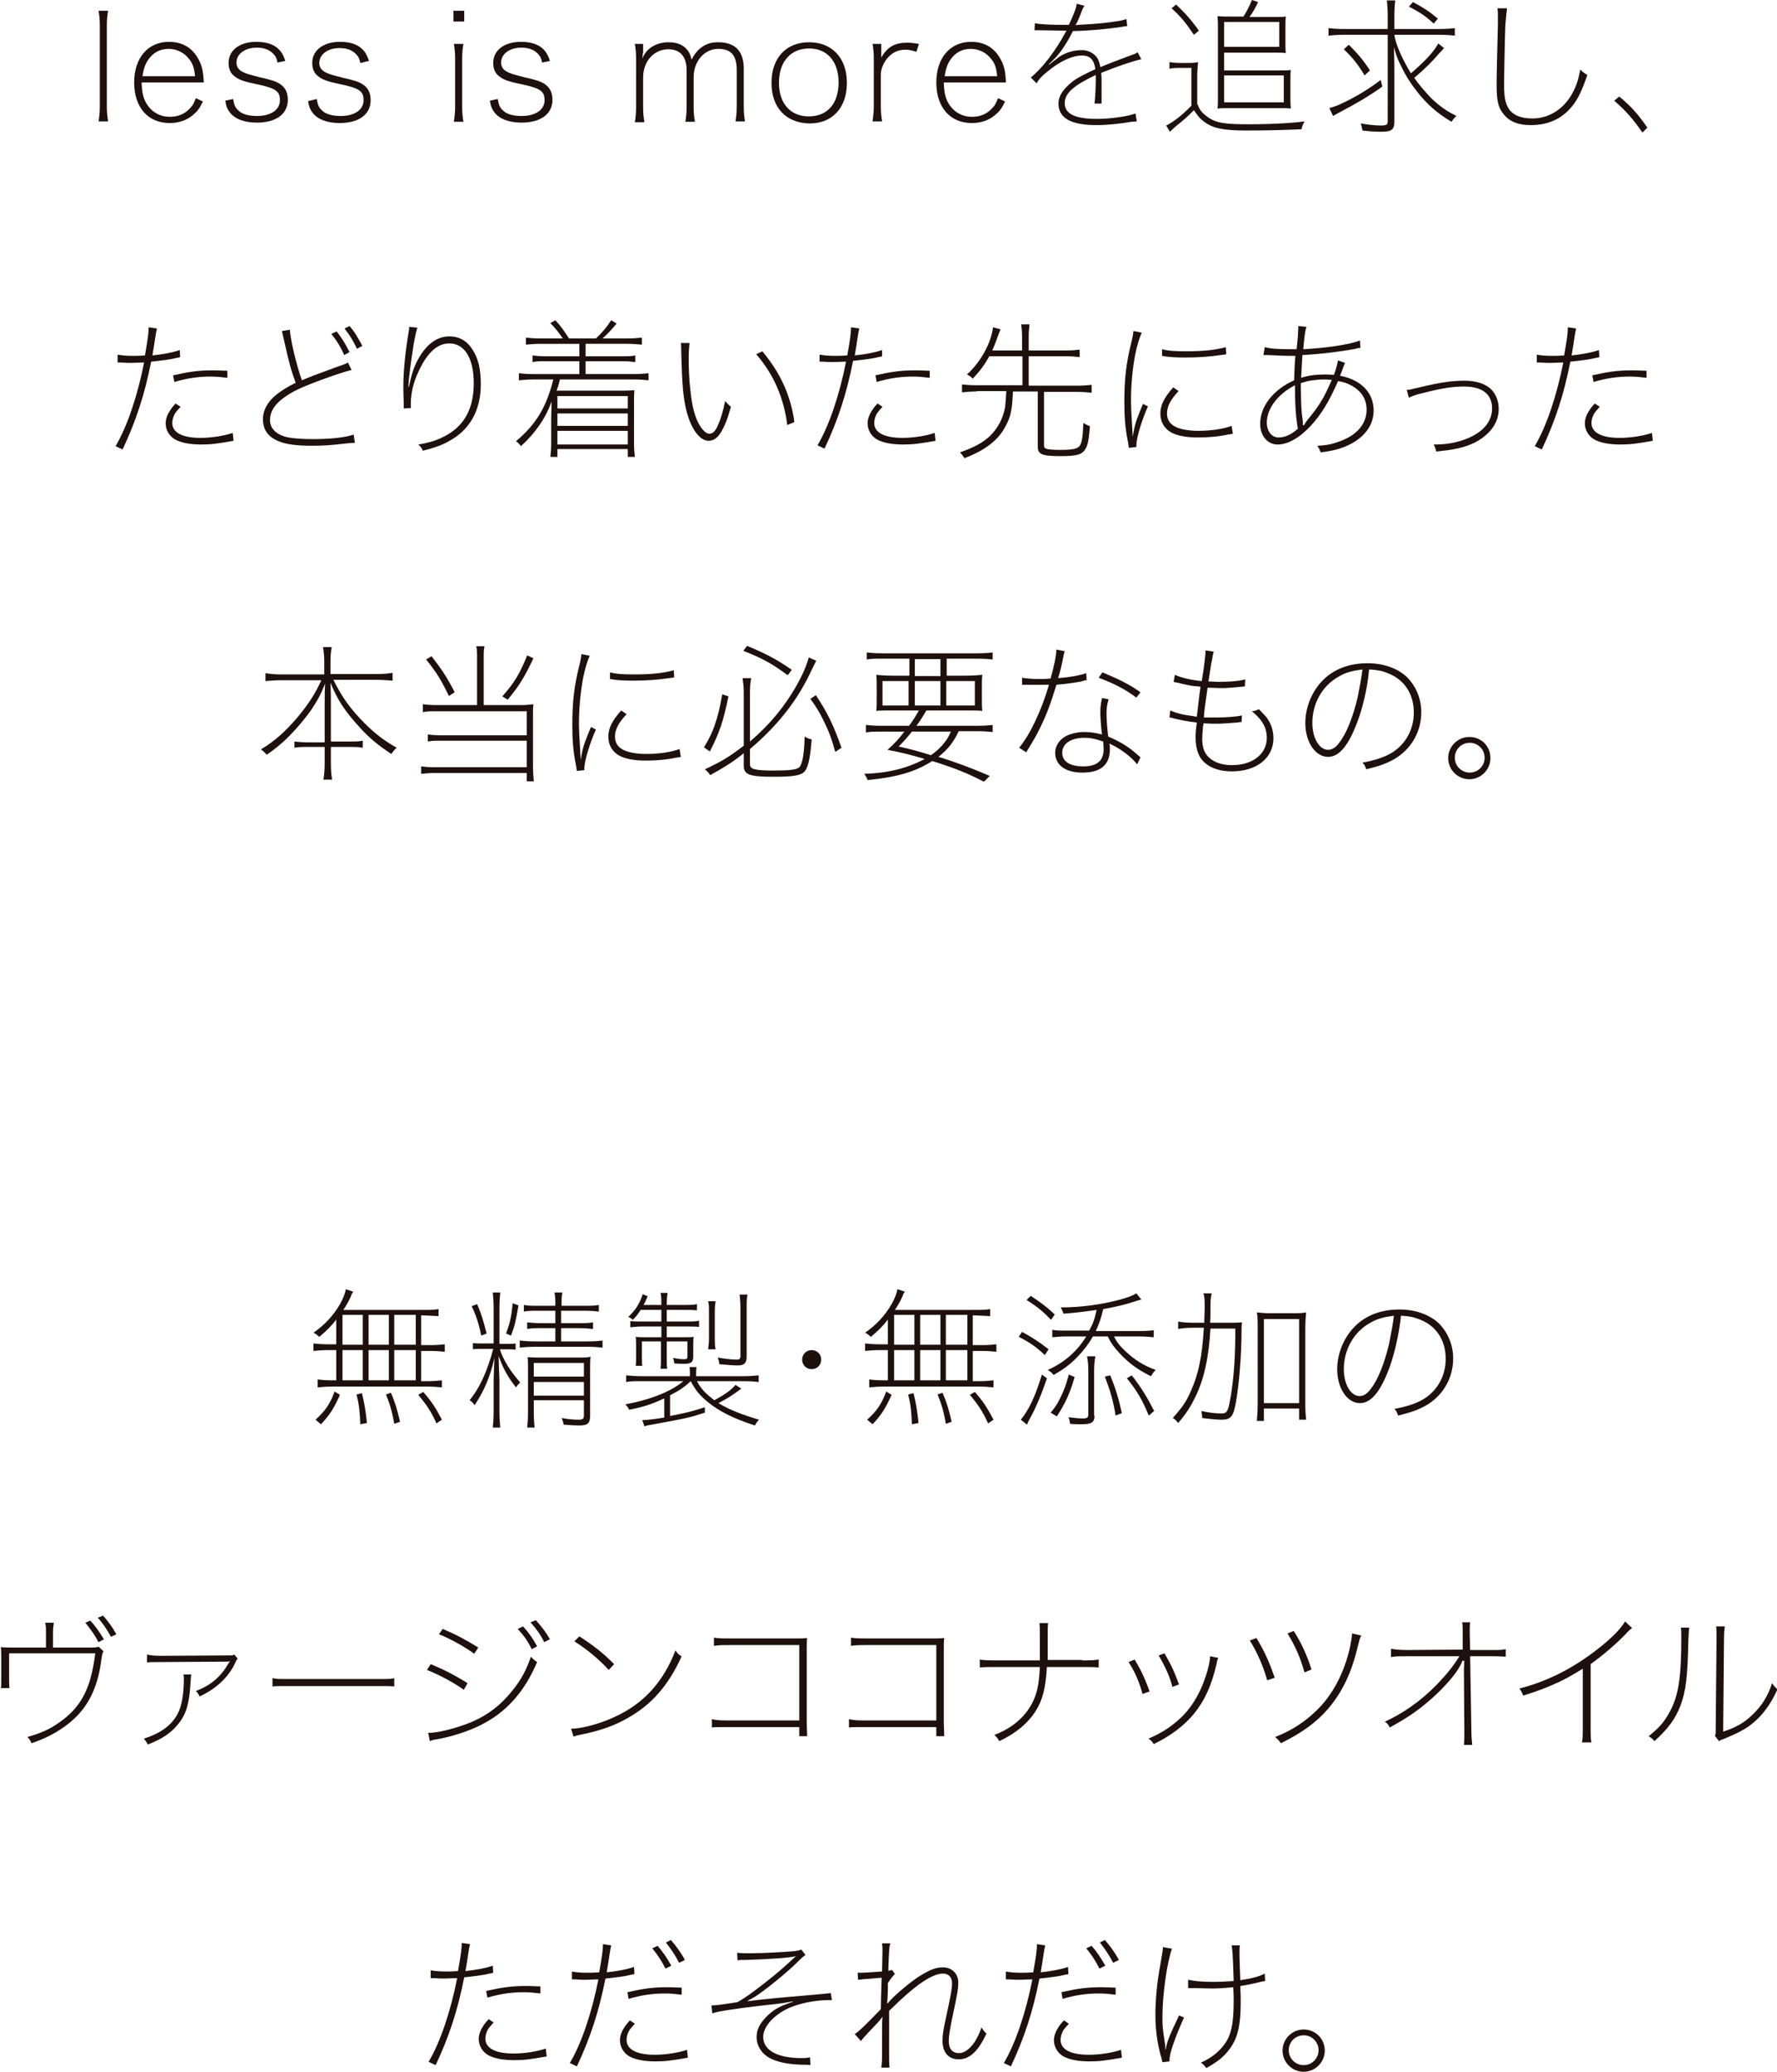 <?xml version="1.0" encoding="utf-8"?>
<!-- Generator: Adobe Illustrator 24.3.0, SVG Export Plug-In . SVG Version: 6.00 Build 0)  -->
<svg version="1.1" id="レイヤー_1" xmlns="http://www.w3.org/2000/svg" xmlns:xlink="http://www.w3.org/1999/xlink" x="0px"
	 y="0px" width="429.1px" height="500.1px" viewBox="0 0 429.1 500.1" style="enable-background:new 0 0 429.1 500.1;"
	 xml:space="preserve">
<style type="text/css">
	.ドロップシャドウ{fill:none;}
	.角を丸くする_x0020_2_x0020_pt{fill:#FFFFFF;stroke:#000000;stroke-miterlimit:10;}
	.ライブ反射_x0020_X{fill:none;}
	.ベベルソフト{fill:url(#SVGID_1_);}
	.夕暮れ{fill:#FFFFFF;}
	.木の葉_GS{fill:#FFE100;}
	.ポンパドール_GS{fill-rule:evenodd;clip-rule:evenodd;fill:#4CACE2;}
	.st0{fill:#1E100C;}
</style>
<linearGradient id="SVGID_1_" gradientUnits="userSpaceOnUse" x1="-206.403" y1="-47.584" x2="-205.696" y2="-46.877">
	<stop  offset="0" style="stop-color:#E6E7EA"/>
	<stop  offset="0.174" style="stop-color:#E2E3E6"/>
	<stop  offset="0.352" style="stop-color:#D6D6D8"/>
	<stop  offset="0.532" style="stop-color:#C0C0C1"/>
	<stop  offset="0.714" style="stop-color:#A3A4A3"/>
	<stop  offset="0.895" style="stop-color:#7F8281"/>
	<stop  offset="1" style="stop-color:#686E6C"/>
</linearGradient>
<g>
	<g>
		<path class="st0" d="M26.1,2.6c-0.2,1.2-0.3,2.1-0.3,3.8v19.2c0,1.5,0.1,2.4,0.3,3.7h-2.3c0.2-1.2,0.3-2.3,0.3-3.7V6.3
			c0-1.6-0.1-2.5-0.3-3.7H26.1z"/>
		<path class="st0" d="M34.2,20c0.1,2.7,0.5,4.1,1.5,5.5c1.2,1.7,3.1,2.7,5.3,2.7c2,0,3.7-0.7,5-2.2c0.6-0.6,0.8-1.1,1.3-2.3
			l1.7,0.8c-0.7,1.4-1.1,2.1-1.9,2.8c-1.6,1.6-3.7,2.4-6.1,2.4c-5.3,0-8.6-3.8-8.6-9.8c0-5.9,3.3-9.8,8.4-9.8c3.1,0,5.4,1.3,6.9,3.8
			c1,1.7,1.4,3.1,1.5,6H34.2z M47.1,18.4c-0.2-1.9-0.5-3-1.4-4.1c-1.2-1.6-3-2.5-5-2.5c-2.1,0-3.7,0.9-4.9,2.6
			c-0.8,1.2-1.1,2.2-1.4,4H47.1z"/>
		<path class="st0" d="M56.3,23.9c0.2,1.4,0.5,2.1,1.3,2.8c0.9,0.9,2.5,1.3,4.5,1.3c3.3,0,5.5-1.5,5.5-3.8c0-2.2-1-2.9-5.7-3.9
			c-3-0.6-4.4-1.1-5.4-2c-0.9-0.7-1.3-1.8-1.3-3.1c0-3.1,2.7-5.1,6.7-5.1c2.2,0,3.9,0.5,5.1,1.5c0.9,0.8,1.4,1.6,1.9,3.1l-1.9,0.4
			c-0.2-1-0.4-1.5-1-2.1c-0.9-1-2.3-1.5-4-1.5c-2.8,0-4.9,1.5-4.9,3.6c0,1.1,0.6,1.9,1.8,2.4c0.8,0.4,1.8,0.6,3.6,1.1
			c3.1,0.7,4,1,5,1.6c1.4,0.9,2,2.1,2,3.9c0,3.4-2.8,5.5-7.5,5.5c-3,0-5.4-0.9-6.6-2.6c-0.5-0.7-0.8-1.3-1-2.7L56.3,23.9z"/>
		<path class="st0" d="M76.5,23.9c0.2,1.4,0.5,2.1,1.3,2.8c0.9,0.9,2.5,1.3,4.5,1.3c3.3,0,5.5-1.5,5.5-3.8c0-2.2-1-2.9-5.7-3.9
			c-3-0.6-4.4-1.1-5.4-2c-0.9-0.7-1.3-1.8-1.3-3.1c0-3.1,2.7-5.1,6.7-5.1c2.2,0,3.9,0.5,5.1,1.5c0.9,0.8,1.4,1.6,1.9,3.1L87,15.2
			c-0.2-1-0.4-1.5-1-2.1c-0.9-1-2.3-1.5-4-1.5c-2.8,0-4.9,1.5-4.9,3.6c0,1.1,0.6,1.9,1.8,2.4c0.8,0.4,1.8,0.6,3.6,1.1
			c3.1,0.7,4,1,5,1.6c1.4,0.9,2,2.1,2,3.9c0,3.4-2.8,5.5-7.5,5.5c-3,0-5.4-0.9-6.6-2.6c-0.5-0.7-0.8-1.3-1-2.7L76.5,23.9z"/>
		<path class="st0" d="M112.1,2.6v2.6h-2.6V2.6H112.1z M111.9,10.6c-0.2,1.2-0.3,2.1-0.3,3.8v11.3c0,1.5,0.1,2.4,0.3,3.7h-2.3
			c0.2-1.5,0.3-2.4,0.3-3.7V14.3c0-1.6-0.1-2.5-0.3-3.7H111.9z"/>
		<path class="st0" d="M120.2,23.9c0.2,1.4,0.5,2.1,1.3,2.8c0.9,0.9,2.5,1.3,4.5,1.3c3.3,0,5.5-1.5,5.5-3.8c0-2.2-1-2.9-5.7-3.9
			c-3-0.6-4.4-1.1-5.4-2c-0.9-0.7-1.3-1.8-1.3-3.1c0-3.1,2.7-5.1,6.7-5.1c2.2,0,3.9,0.5,5.1,1.5c0.9,0.8,1.4,1.6,1.9,3.1l-1.9,0.4
			c-0.2-1-0.4-1.5-1-2.1c-0.9-1-2.3-1.5-4-1.5c-2.8,0-4.9,1.5-4.9,3.6c0,1.1,0.6,1.9,1.8,2.4c0.8,0.4,1.8,0.6,3.6,1.1
			c3.1,0.7,4,1,5,1.6c1.4,0.9,2,2.1,2,3.9c0,3.4-2.8,5.5-7.5,5.5c-3,0-5.4-0.9-6.6-2.6c-0.5-0.7-0.8-1.3-1-2.7L120.2,23.9z"/>
		<path class="st0" d="M155.2,12.9c0,0.3,0,0.5-0.1,1.3c0.8-2.4,3.3-4,6.3-4c2.1,0,3.6,0.6,4.6,1.9c0.5,0.6,0.7,1.1,1,2.3
			c0.6-1.2,1.2-1.9,1.8-2.5c1.4-1.2,2.7-1.7,4.6-1.7c4.1,0,6.2,2.1,6.2,6.4v9c0,1.7,0.1,2.5,0.3,3.7h-2.3c0.2-1.2,0.3-2.1,0.3-3.7
			v-8.7c0-3.6-1.4-5.1-4.5-5.1c-3.3,0-5.9,3-5.9,6.8v7.1c0,1.7,0.1,2.5,0.3,3.7h-2.3c0.2-1.2,0.3-2.1,0.3-3.7v-8.7
			c0-3.3-1.5-5.1-4.4-5.1c-3.5,0-6.1,2.9-6.1,6.8v7.1c0,1.5,0.1,2.4,0.3,3.7h-2.3c0.2-1.3,0.3-2.2,0.3-3.7V14.3
			c0-1.6-0.1-2.5-0.3-3.7h2V12.9z"/>
		<path class="st0" d="M186.3,20c0-6,3.5-9.8,9.1-9.8c5.5,0,9.1,3.8,9.1,9.8c0,6-3.5,9.8-9,9.8C189.8,29.7,186.3,26,186.3,20z
			 M188.1,20c0,5,2.8,8.1,7.2,8.1c4.5,0,7.2-3.1,7.2-8.2c0-5-2.7-8.2-7.1-8.2C190.9,11.7,188.1,14.9,188.1,20z"/>
		<path class="st0" d="M221.3,12.5c-1.3-0.4-1.9-0.5-2.7-0.5c-1.9,0-3.4,0.8-4.6,2.4c-0.8,1.1-1.3,2.4-1.3,3.6v7.6
			c0,1.5,0.1,2.4,0.3,3.7h-2.3c0.2-1.5,0.3-2.5,0.3-3.7V14.3c0-1.6-0.1-2.5-0.3-3.7h2.1v3.3c1.5-2.6,3.3-3.6,6.3-3.6
			c0.8,0,1.5,0.1,2.8,0.3L221.3,12.5z"/>
		<path class="st0" d="M227.9,20c0.1,2.7,0.5,4.1,1.5,5.5c1.2,1.7,3.1,2.7,5.3,2.7c2,0,3.7-0.7,5-2.2c0.6-0.6,0.8-1.1,1.3-2.3
			l1.7,0.8c-0.7,1.4-1.1,2.1-1.9,2.8c-1.6,1.6-3.7,2.4-6.1,2.4c-5.3,0-8.6-3.8-8.6-9.8c0-5.9,3.3-9.8,8.4-9.8c3.1,0,5.4,1.3,6.9,3.8
			c1,1.7,1.4,3.1,1.5,6H227.9z M240.8,18.4c-0.2-1.9-0.5-3-1.4-4.1c-1.2-1.6-3-2.5-5-2.5c-2.1,0-3.7,0.9-4.9,2.6
			c-0.8,1.2-1.1,2.2-1.4,4H240.8z"/>
		<path class="st0" d="M258.1,6c1.1-2.3,1.8-4.1,1.9-5.1l1.9,0.5c-0.4,0.5-0.4,0.5-1,2.1c-0.5,1.3-1,2.3-1.2,2.6
			c0.4-0.1,0.5-0.1,2.3-0.2c2.3-0.1,5.5-0.4,7.9-0.8c0.9-0.1,1.3-0.3,2.1-0.5l0.2,1.7c-0.5,0-0.7,0.1-1.4,0.2
			c-3.5,0.5-7.3,0.9-11.7,1c-1.4,2.7-2.6,4.6-4.1,6.3c-0.4,0.4-0.8,0.8-1.7,1.7l0.1,0.1c0.3-0.3,0.5-0.4,0.7-0.6
			c0.8-0.6,1.2-0.9,1.7-1.3c1.7-1.1,3.5-1.6,5.5-1.6c1.4,0,2.8,0.7,3.6,1.8c0.4,0.6,0.6,1.2,0.8,2.3c1.7-0.7,4.8-1.9,6.7-2.6
			c1.7-0.6,1.8-0.6,2.3-1l0.9,1.7c-1.9,0.4-5.8,1.7-9.7,3.3c0.1,0.9,0.1,1.1,0.1,2.2c0,0.6,0,1.7,0,2.4c0,0.8,0,1.5,0,1.9
			c0,0.3,0,0.5,0,0.9h-1.7c0.1-0.8,0.3-3.3,0.3-5.6c0-0.6,0-0.8,0-1.3c-5.3,2.5-7.5,4.4-7.5,6.8c0,2.6,2.5,3.8,7.8,3.8
			c3.3,0,7.4-0.6,9.3-1.3l0.3,1.9c-0.5,0-0.7,0.1-1.3,0.1c-3,0.5-5.9,0.8-8.4,0.8c-6.2,0-9.2-1.7-9.2-5.2c0-1.9,1.2-3.6,3.5-5.4
			c1.2-0.9,3-1.8,5.4-2.9c-0.3-2.3-1.3-3.3-3.2-3.3c-2.4,0-5.4,1.4-8.4,3.9c-1.4,1.1-2.1,1.9-2.6,2.8l-1.4-1.4c2.6-2,6-6.4,8.4-10.9
			c0.1-0.1,0.1-0.1,0.1-0.2c0-0.1,0.1-0.1,0.1-0.2c-0.1,0-0.4,0-0.7,0c-0.6,0-4.4-0.1-5.7-0.1c-0.1,0-0.3,0-0.4,0
			c-0.3,0-0.5,0-0.9,0l0.1-1.7c1.2,0.3,4.2,0.4,7.3,0.4h0.6L258.1,6z"/>
		<path class="st0" d="M289.2,25.2c0.5,1.5,1.3,2.3,2.8,3.3c1.8,1.2,4,1.5,9.4,1.5c5.7,0,10.8-0.3,13.6-0.7
			c-0.4,0.8-0.6,1.2-0.7,1.9c-4.2,0.2-8.5,0.3-13.4,0.3c-5.4,0-8-0.5-10.1-2.1c-1-0.7-1.7-1.6-2.5-2.8c-1.7,1.7-2.5,2.4-4.5,4
			c-0.3,0.3-0.8,0.7-1.3,1.2l-0.9-1.5c1.7-0.8,4-2.6,6.1-4.8v-9.1h-2.6c-1.3,0-1.9,0-2.7,0.2v-1.6c0.8,0.1,1.4,0.2,2.7,0.2h1.5
			c1,0,1.8,0,2.7-0.2c-0.1,1.1-0.2,2.1-0.2,3.7V25.2z M284,1.1c2.2,2.1,3.5,3.5,5.5,6.3l-1.2,1c-2.1-3.1-3.2-4.4-5.4-6.4L284,1.1z
			 M300.2,4.1c0.9-1.4,1.5-2.6,2.1-4.1l1.5,0.5c-0.8,1.7-1.4,2.7-2.1,3.6h6.2c1.2,0,1.8,0,2.6-0.1c-0.1,0.8-0.1,1.5-0.1,2.4v4.1
			c0,0.9,0,1.6,0.1,2.3c-0.8-0.1-1.6-0.1-2.6-0.1h-12.3v4.3H309c1.5,0,1.9,0,2.7-0.1c-0.1,0.8-0.1,1.5-0.1,2.8v4.1
			c0,0.7,0,1.3,0.1,2.4c-0.8-0.1-1.6-0.1-2.6-0.1h-12.2c-1.1,0-2,0-2.9,0.1c0.1-0.8,0.1-1.5,0.1-2.4V6.3c0-0.7,0-1.2-0.1-2.4
			c1.1,0.1,1.9,0.1,2.9,0.1H300.2z M295.6,11.3h13.3v-6h-13.3V11.3z M295.6,24.7H310v-6.5h-14.4V24.7z"/>
		<path class="st0" d="M324.3,8.4c-1.4,0-2.4,0.1-3.5,0.2V6.8c0.9,0.1,2,0.2,3.5,0.2h10.8V3.9c0-1.7-0.1-2.8-0.2-3.8h2
			c-0.1,1-0.2,2.1-0.2,3.8V7h11.1c1.5,0,2.5-0.1,3.5-0.2v1.8c-1-0.1-2-0.2-3.5-0.2h-11.1c0.3,2.2,1.8,5.7,4,9.3
			c3.5-3,5.6-5.3,6.6-7.2l1.4,1.1c-0.7,0.8-0.9,1-1.2,1.3c-1.5,1.8-3.4,3.7-6,5.9c1.2,1.7,2.6,3.3,4,4.8c2.1,2,3.6,3.1,6.2,4.4
			c-0.5,0.4-0.8,0.8-1.2,1.4c-3.5-2.1-5.9-4.2-8.4-7.4c-1.5-1.9-2.7-3.8-3.7-5.9c-0.8-1.6-1.2-2.5-1.8-4.7c0.1,2.8,0.1,4.5,0.1,6v12
			c0,1.9-0.7,2.4-3.1,2.4c-1.5,0-3-0.1-4.6-0.3c-0.1-0.6-0.2-1-0.4-1.7c1.9,0.3,3.4,0.5,4.8,0.5s1.7-0.2,1.7-1V8.4H324.3z M321,26.1
			c0.9-0.3,1.7-0.5,2.3-0.8c3.6-1.6,7.1-3.7,10.1-6l0.4,1.6c-3.2,2.3-6.3,4.1-10.3,6.2c-0.6,0.3-1.1,0.6-1.6,0.9L321,26.1z
			 M325.7,10.8c2.1,2.1,3.5,3.7,5.1,6.2l-1.3,1.2c-1.5-2.6-3-4.4-5-6.3L325.7,10.8z M341.2,0.5c2.6,1.4,4,2.3,6,4l-1,1.2
			c-1.8-1.7-3.4-2.8-6-4.1L341.2,0.5z"/>
		<path class="st0" d="M363.9,2.1c-0.1,0.8-0.2,1.6-0.4,4c-0.1,2.2-0.3,12-0.3,14.3c0,3.1,0.3,4.5,1.1,5.8c1,1.6,3,2.4,5.7,2.4
			c4.1,0,7.7-2.3,9.8-6.3c0.9-1.7,1.3-3,1.8-5.5c0.6,0.6,0.9,0.8,1.7,1.3c-1.3,3.8-2.3,5.9-3.8,7.7c-2.5,3-5.8,4.4-9.9,4.4
			c-2.9,0-5-0.8-6.4-2.5c-1.4-1.6-1.8-3.3-1.8-7c0-2.3,0-2.9,0.3-14.7c0-1,0-1.8,0-2.4c0-0.5,0-0.9-0.1-1.6H363.9z"/>
		<path class="st0" d="M391,23.3c2.9,2.4,4.4,4.1,6.8,7.5l-1.2,1.2c-2.5-3.6-4-5.2-6.8-7.7L391,23.3z"/>
		<path class="st0" d="M28.3,85.6c1.1,0.2,2.2,0.3,3.9,0.3c0.8,0,1.5,0,2.8-0.1c0.7-4,0.9-5.4,0.9-6.8l2,0.3
			c-0.2,0.8-0.2,0.8-0.6,3.4c-0.1,0.9-0.3,1.7-0.5,3.1c2.7-0.3,4.9-0.7,6.6-1.3l0.1,1.7c-0.3,0.1-0.3,0.1-0.9,0.2
			c-1.5,0.4-4.1,0.7-6.1,0.9c-1.6,8.1-3.7,14.4-6.9,21.2l-1.7-0.8c2.8-4.7,5.3-12.1,6.9-20.2c-1.3,0-2.2,0.1-3.1,0.1
			c-0.8,0-0.9,0-2.5-0.1c-0.1,0-0.1,0-0.4,0c-0.1,0-0.2,0-0.4,0V85.6z M43.6,98.2c-0.8,0.9-0.9,1-1.2,1.4c-0.5,0.7-0.8,1.7-0.8,2.5
			c0,2.3,2.4,3.6,6.8,3.6c2.7,0,5.8-0.5,7.8-1.2l0.2,1.9c-3.9,0.7-5.4,0.9-7.8,0.9c-2.7,0-4.8-0.4-6.3-1.2c-1.4-0.8-2.3-2.3-2.3-3.9
			c0-1,0.4-2.1,1-3c0.3-0.5,0.5-0.8,1.4-1.8L43.6,98.2z M41.8,90.6c4-0.9,6.2-1.2,9.6-1.2c0.6,0,1,0,3.5,0.1v1.7
			c-1.7-0.2-2.7-0.3-4-0.3c-3.1,0-5.7,0.4-8.8,1.3L41.8,90.6z"/>
		<path class="st0" d="M70,79.6c0.1,2.3,1.6,8.6,2.9,12.2c2.1-0.9,2.1-0.9,8.9-3.4c1.3-0.4,1.7-0.6,2.2-0.9l0.9,1.8
			C82,90,74.6,92.7,71.9,94c-4.6,2.3-6.7,4.6-6.7,7.4c0,1.9,1.3,3.3,3.6,4c1.4,0.4,3.9,0.6,6.8,0.6c4.1,0,7.9-0.4,9.8-1.1l0.3,2
			c-0.7,0-0.7,0-2.6,0.2c-3.4,0.4-5.3,0.5-7.8,0.5c-3.3,0-5.9-0.3-7.5-0.9c-2.9-1-4.3-2.8-4.3-5.5c0-2.2,1.1-4.2,3.2-5.9
			c1.4-1.1,2.5-1.8,4.7-2.9c-1.1-3-1.6-4.8-2.8-10.2c-0.4-1.7-0.4-1.7-0.5-2.3L70,79.6z M81.3,80c1.3,1.7,2,2.8,3.1,5l-1.3,0.7
			c-0.8-1.9-1.8-3.5-3.1-5.1L81.3,80z M84.4,78.7c1.3,1.5,1.9,2.6,3.1,4.8l-1.3,0.7c-0.9-1.9-1.6-3.1-3-4.9L84.4,78.7z"/>
		<path class="st0" d="M100.8,79.1c-0.3,0.8-0.5,1.8-0.9,3.9c-0.7,4.5-1.2,8.3-1.3,10.4h0.1c0.1-0.3,0.1-0.3,0.3-1.2
			c0.5-2.3,1.2-4.2,2.2-5.9c2-3.4,4.5-5.1,7.3-5.1c2.4,0,4.3,1.1,5.6,3.2c1.4,2.1,2,4.7,2,8.4c0,6.3-2.7,11.1-7.9,13.8
			c-1.6,0.9-3.6,1.6-6.1,2.2c-0.3-0.7-0.5-1-1.1-1.5c3.1-0.5,5-1.2,7.1-2.4c4.2-2.5,6.3-6.5,6.3-12.4c0-6-2.2-9.6-5.9-9.6
			c-2.9,0-5.3,2.2-7.4,6.7c-1.3,2.7-1.9,5.4-1.9,7.9c0,0.3,0,0.5,0,1l-1.7,0.1c0-0.1,0-0.3,0-0.3l0-0.6l-0.1-3.5c0-0.4,0-0.7,0-0.9
			c0-3.4,0.4-8,1.3-13.3c0.1-0.5,0.1-0.7,0.1-1.1L100.8,79.1z"/>
		<path class="st0" d="M130.5,83c-1.4,0-2.4,0.1-3.5,0.2v-1.7c0.9,0.1,2,0.2,3.5,0.2h5.4c-0.9-1.3-1.7-2.4-3-3.7l1.2-0.7
			c1.4,1.5,2.2,2.7,3.3,4.4h6.5c1.6-1.5,2.5-2.6,3.7-4.4l1.3,0.8c-1.5,1.8-2.2,2.5-3.4,3.6h6c1.5,0,2.5-0.1,3.5-0.2v1.7
			c-1-0.1-2.1-0.2-3.5-0.2h-10.1v3h9c1.4,0,2.2,0,3-0.2v1.6c-0.9-0.1-1.6-0.2-3-0.2h-9v3.1h11.7c1.5,0,2.5-0.1,3.5-0.2v1.7
			c-1-0.1-2.1-0.2-3.5-0.2h-17.9c-0.3,1.3-0.5,1.9-0.8,2.7H150c1,0,1.9,0,3.2-0.1c-0.1,1-0.1,1.7-0.1,2.6v10.5c0,1.1,0.1,2,0.2,3
			h-1.7v-1.9h-17v1.9h-1.7c0.1-1,0.2-1.9,0.2-3v-6.2c0-1.4,0.1-3,0.1-4.2c-1.4,4-3.9,7.6-7.4,10.8c-0.4-0.5-0.6-0.8-1.2-1.2
			c4.8-4,7.4-8.3,9-14.9h-4.8c-1.4,0-2.4,0.1-3.5,0.2v-1.7c0.9,0.1,2,0.2,3.5,0.2h11.1v-3.1h-8.2c-1.4,0-2.2,0-3.1,0.2v-1.6
			c0.9,0.1,1.6,0.2,3.1,0.2h8.2v-3H130.5z M134.6,98.6h17v-3h-17V98.6z M134.6,102.8h17v-3h-17V102.8z M134.6,107.3h17V104h-17
			V107.3z"/>
		<path class="st0" d="M166.5,82.8c-0.1,1-0.2,2-0.2,3.8c0,2,0.1,5.2,0.4,7.5c0.4,4,1.1,6.8,2.4,8.8c0.8,1.2,1.5,1.8,2.2,1.8
			c0.8,0,1.4-0.6,2-1.9c0.8-1.8,1.3-3.5,1.8-6c0.6,0.7,0.8,0.9,1.4,1.4c-0.9,3.1-1.2,3.9-2.1,5.6c-0.9,1.7-1.9,2.6-3.3,2.6
			c-2.1,0-4.2-2.8-5.3-7.1c-0.8-3.1-1.1-6.2-1.3-14.5c0-1.1,0-1.3-0.1-2L166.5,82.8z M184.1,84.8c2.7,3.3,4.4,6.1,5.8,9.6
			c0.9,2.3,1.7,5.3,1.9,7.5l-1.7,0.7c-0.8-6.5-3.3-12.3-7.5-17.1L184.1,84.8z"/>
		<path class="st0" d="M197.9,85.6c1.1,0.2,2.2,0.3,3.9,0.3c0.8,0,1.5,0,2.8-0.1c0.7-4,0.9-5.4,0.9-6.8l2,0.3
			c-0.2,0.8-0.2,0.8-0.6,3.4c-0.1,0.9-0.3,1.7-0.5,3.1c2.7-0.3,4.9-0.7,6.6-1.3L213,86c-0.3,0.1-0.3,0.1-0.9,0.2
			c-1.5,0.4-4.1,0.7-6.1,0.9c-1.6,8.1-3.7,14.4-6.9,21.2l-1.7-0.8c2.8-4.7,5.3-12.1,6.9-20.2c-1.3,0-2.2,0.1-3.1,0.1
			c-0.8,0-0.9,0-2.5-0.1c-0.1,0-0.1,0-0.4,0c-0.1,0-0.2,0-0.4,0V85.6z M213.1,98.2c-0.8,0.9-0.9,1-1.2,1.4c-0.5,0.7-0.8,1.7-0.8,2.5
			c0,2.3,2.4,3.6,6.8,3.6c2.7,0,5.8-0.5,7.8-1.2l0.2,1.9c-3.9,0.7-5.4,0.9-7.8,0.9c-2.7,0-4.8-0.4-6.3-1.2c-1.4-0.8-2.3-2.3-2.3-3.9
			c0-1,0.4-2.1,1-3c0.3-0.5,0.5-0.8,1.4-1.8L213.1,98.2z M211.4,90.6c4-0.9,6.2-1.2,9.6-1.2c0.6,0,1,0,3.5,0.1v1.7
			c-1.7-0.2-2.7-0.3-4-0.3c-3.1,0-5.7,0.4-8.8,1.3L211.4,90.6z"/>
		<path class="st0" d="M235.8,94.5c-1.4,0-2.5,0.1-3.5,0.2v-1.9c0.9,0.1,2,0.2,3.5,0.2h11.1V86h-8c-1.2,2.1-2.2,3.5-4,5.4
			c-0.5-0.5-0.8-0.7-1.4-1c3.3-3,5.8-7.5,6.3-11.4l1.8,0.5c-0.3,0.8-0.5,1.2-0.7,1.8c-0.5,1.5-0.8,2.1-1.3,3.3h7.2v-3.3
			c0-1.2-0.1-2.1-0.2-3h2c-0.1,1-0.2,1.8-0.2,3v3.3h9.1c1.4,0,2.3-0.1,3.2-0.2v1.8c-0.9-0.1-1.9-0.2-3.2-0.2h-9.1v7.1h11.7
			c1.5,0,2.6-0.1,3.5-0.2v1.9c-1-0.1-2.1-0.2-3.5-0.2h-8v12.8c0,0.6,0.1,0.8,0.8,1c0.5,0.1,1.5,0.2,3.1,0.2c3.3,0,4.3-0.3,4.8-1.1
			c0.5-0.9,0.7-2.4,0.8-5.4c0.6,0.4,1,0.5,1.6,0.8c-0.3,3.4-0.5,4.5-1.1,5.5c-0.8,1.3-2,1.7-5.9,1.7c-4.6,0-5.6-0.4-5.6-2.3V94.5h-6
			c-0.2,4.4-0.5,6.1-1.8,8.4c-1.2,2.4-3.2,4.3-6,5.9c-1.1,0.6-2.1,1.1-3.9,1.8c-0.4-0.6-0.6-0.9-1.1-1.4c3.4-1.2,5.5-2.3,7.3-4
			c1.8-1.8,3.1-4.1,3.6-6.9c0.1-0.9,0.2-1.9,0.3-3.9H235.8z"/>
		<path class="st0" d="M275.7,80.3c-0.5,1.1-1.1,2.9-1.6,5.4c-0.6,3.2-1,7.1-1,11.2c0,1.1,0.1,3.2,0.3,6.3c0,0.5,0.1,1.2,0.1,2h0.1
			c0-0.3,0-0.3,0.2-1.3c0.3-1.7,0.9-3.3,2.2-6.4l1.2,0.6c-1.5,3.3-2.8,7.7-2.8,9.4c0,0.1,0,0.2,0,0.4l-1.8,0.2
			c-0.1-0.5-0.1-0.7-0.2-1.3c-0.7-3.4-0.9-6.1-0.9-9.8c0-5.4,0.4-9.2,1.7-14.4c0.4-1.6,0.4-1.9,0.5-2.7L275.7,80.3z M284.6,94.4
			c-1.9,2-2.8,3.7-2.8,5.4c0,1.4,0.6,2.5,2,3.2c1.1,0.6,3.2,1,5.5,1c3.3,0,6.3-0.5,8.1-1.2l0.3,1.9c-0.4,0.1-0.5,0.1-1.2,0.2
			c-2.3,0.5-4.8,0.7-7.3,0.7c-3,0-5.3-0.5-6.7-1.4c-1.5-1-2.3-2.5-2.3-4.4c0-2,0.9-3.8,3.1-6.3L284.6,94.4z M280.6,84.3
			c1.5,0.4,3.2,0.5,5.9,0.5c3.9,0,7-0.3,9.5-1l0.1,1.7c-0.4,0.1-0.4,0.1-1.3,0.2c-2.6,0.4-5.5,0.6-8.7,0.6c-2.2,0-4-0.1-5.5-0.4
			L280.6,84.3z"/>
		<path class="st0" d="M305.4,83.8c1.5,0.4,3.3,0.5,6.8,0.5c0.1,0,0.3,0,0.9,0c0.1-0.9,0.1-0.9,0.3-3c0-0.5,0.1-1.8,0.1-2.1
			c0-0.1,0-0.3,0-0.5l2,0.2c-0.4,1-0.5,2.3-0.8,5.4c5.7-0.3,11-1.1,13.7-2.1l0.1,1.8c-0.5,0-0.5,0-1.2,0.2
			c-3.7,0.7-8.7,1.3-12.8,1.5c-0.2,3.1-0.2,3.7-0.3,5.5c1.8-0.6,3.7-0.8,5.7-0.8c0.7,0,1.2,0,2.2,0.1c0.4-1,0.8-2.4,1-3.5l1.7,0.6
			c-0.2,0.4-0.2,0.4-0.5,1.2c-0.4,1.2-0.7,1.8-0.7,1.9c5.1,1,8.1,4.1,8.1,8.4c0,3.3-1.9,6.1-5.4,8c-2.1,1.1-4.1,1.7-7.4,2.1
			c-0.3-0.8-0.4-1-0.8-1.6c2.3-0.1,3.7-0.4,5.5-1.1c4.1-1.5,6.4-4.2,6.4-7.6c0-2.6-1.3-4.6-3.8-5.9c-0.9-0.5-1.7-0.8-3.1-1
			c-2.1,4.8-4,8-6.6,10.8c-2.7,2.9-5.5,4.5-8,4.5c-2.4,0-4.2-2.1-4.2-5c0-4.2,3.1-8.2,8.2-10.5c0.1-2.6,0.1-3.7,0.3-5.9
			c-0.9,0-1.1,0-1.3,0c-1.2,0-3.7-0.1-5.3-0.2c-0.3,0-0.5,0-0.6,0s-0.3,0-0.5,0L305.4,83.8z M305.9,102c0,2.1,1.2,3.6,2.8,3.6
			c1.5,0,3-0.6,4.7-2.1c-0.5-3-0.7-5.7-0.7-10.5C308.6,95.1,305.9,98.6,305.9,102z M314.8,102.7c0.3-0.4,0.3-0.4,0.6-0.9
			c2.4-3,3-3.8,4.2-5.9c0.7-1.3,1.2-2.4,2-4.2c-1.2-0.1-1.6-0.1-2.1-0.1c-1,0-2.8,0.2-3.7,0.4c-0.4,0.1-0.8,0.2-1.7,0.5
			c0.1,5.4,0.1,6.7,0.5,9.2c0,0.1,0,0.3,0,0.3c0,0.2,0,0.4,0,0.6L314.8,102.7z"/>
		<path class="st0" d="M339.7,94.1c0.6,0,0.6,0,3.1-0.6c5-1.2,7.7-1.6,10.9-1.6c2.7,0,4.8,0.7,6.2,1.9c1.3,1.2,2,3,2,4.9
			c0,2.7-1.3,5-3.8,6.9c-2.3,1.7-5,2.6-8.7,3.1c-0.1,0-1.9,0.2-2.6,0.3c-0.1-0.6-0.2-0.9-0.6-1.7c0.2,0,0.4,0,0.5,0
			c3.3,0,6.6-0.8,9-2.1c3-1.6,4.6-3.9,4.6-6.6c0-3.5-2.4-5.3-6.8-5.3c-2.6,0-5.3,0.4-9.6,1.5c-2.1,0.5-2.6,0.7-3.7,1.2L339.7,94.1z"
			/>
		<path class="st0" d="M371,85.6c1.1,0.2,2.2,0.3,3.9,0.3c0.8,0,1.5,0,2.8-0.1c0.7-4,0.9-5.4,0.9-6.8l2,0.3
			c-0.2,0.8-0.2,0.8-0.6,3.4c-0.1,0.9-0.3,1.7-0.5,3.1c2.7-0.3,4.9-0.7,6.6-1.3l0.1,1.7c-0.3,0.1-0.3,0.1-0.9,0.2
			c-1.5,0.4-4.1,0.7-6.1,0.9c-1.6,8.1-3.7,14.4-6.9,21.2l-1.7-0.8c2.8-4.7,5.3-12.1,6.9-20.2c-1.3,0-2.2,0.1-3.1,0.1
			c-0.8,0-0.9,0-2.5-0.1c-0.1,0-0.1,0-0.4,0c-0.1,0-0.2,0-0.4,0V85.6z M386.3,98.2c-0.8,0.9-0.9,1-1.2,1.4c-0.5,0.7-0.8,1.7-0.8,2.5
			c0,2.3,2.4,3.6,6.8,3.6c2.7,0,5.8-0.5,7.8-1.2l0.2,1.9c-3.9,0.7-5.4,0.9-7.8,0.9c-2.7,0-4.8-0.4-6.3-1.2c-1.4-0.8-2.3-2.3-2.3-3.9
			c0-1,0.4-2.1,1-3c0.3-0.5,0.5-0.8,1.4-1.8L386.3,98.2z M384.5,90.6c4-0.9,6.2-1.2,9.6-1.2c0.6,0,1,0,3.5,0.1v1.7
			c-1.7-0.2-2.7-0.3-4-0.3c-3.1,0-5.7,0.4-8.8,1.3L384.5,90.6z"/>
		<path class="st0" d="M67.9,164.2c-1.3,0-2.4,0.1-3.8,0.2v-1.9c1.3,0.2,2.3,0.3,3.8,0.3h10.4v-3.3c0-1.1-0.1-2.1-0.3-3.3h2.1
			c-0.2,1.1-0.3,2.2-0.3,3.2v3.3h11.1c1.8,0,2.9-0.1,3.9-0.3v1.9c-1.3-0.1-2.6-0.2-3.9-0.2H80.5c1.9,3.8,3.6,6.3,6.4,9.3
			c2.9,3.1,5.5,5.2,8.9,7.1c-0.6,0.5-0.9,0.9-1.3,1.5c-3.2-2.1-5.4-3.9-7.8-6.6c-3.3-3.6-5.2-6.4-6.9-10.6c0.1,2.2,0.1,3.6,0.1,4.9
			v9.3H84c1.8,0,2.6,0,3.6-0.2v1.7c-1.1-0.2-1.8-0.2-3.6-0.2h-4.1v3.9c0,1.7,0.1,2.8,0.3,4h-2.1c0.2-1.2,0.3-2.4,0.3-4v-3.9h-3.7
			c-1.8,0-2.5,0-3.6,0.2V179c1,0.1,1.8,0.2,3.6,0.2h3.7v-9.3c0-1.4,0-3,0.1-4.9c-1,2.6-1.8,4-3.3,6.3c-1.7,2.4-4,5.1-6.2,7.2
			c-1.5,1.4-2.6,2.3-4.6,3.7c-0.4-0.5-0.8-0.9-1.4-1.3c3.2-1.9,5.8-4.2,8.8-7.7c2.6-3.1,4.3-5.7,5.8-9H67.9z"/>
		<path class="st0" d="M126,170.2c1.1,0,1.8-0.1,2.8-0.2c-0.1,1-0.1,1.7-0.1,2.7v12.4c0,1.2,0.1,2.3,0.2,3.5h-1.7v-2h-22.4
			c-1.2,0-2.1,0.1-3.1,0.2V185c0.9,0.1,1.7,0.2,3.1,0.2h22.4v-6.4h-20.8c-1.4,0-2.2,0-3.1,0.2v-1.7c0.9,0.1,1.7,0.2,3.2,0.2h20.7
			v-5.8h-22c-1.4,0-2.2,0-3.1,0.2V170c0.9,0.1,1.7,0.2,3.2,0.2h9.9v-11.1c0-1.5,0-2.3-0.2-3.1h2c-0.2,0.8-0.2,1.5-0.2,3.1v11.1H126z
			 M108.4,168c-1.8-3.7-2.9-5.6-5.5-8.8l1.3-0.8c2.4,3.1,3.7,5,5.6,8.7L108.4,168z M121.3,168.1c2.9-3.3,4.2-5.4,6-9.9l1.5,0.7
			c-2.1,4.5-3.4,6.6-6.2,10L121.3,168.1z"/>
		<path class="st0" d="M142.4,158.3c-0.5,1.1-1.1,2.9-1.6,5.4c-0.6,3.2-1,7.1-1,11.2c0,1.1,0.1,3.2,0.3,6.3c0,0.5,0.1,1.2,0.1,2h0.1
			c0-0.3,0-0.3,0.2-1.3c0.3-1.7,0.9-3.3,2.2-6.4l1.2,0.6c-1.5,3.3-2.8,7.7-2.8,9.4c0,0.1,0,0.2,0,0.4l-1.8,0.2
			c-0.1-0.5-0.1-0.7-0.2-1.3c-0.7-3.4-0.9-6.1-0.9-9.8c0-5.4,0.4-9.2,1.7-14.4c0.4-1.6,0.4-1.9,0.5-2.7L142.4,158.3z M151.3,172.4
			c-1.9,2-2.8,3.7-2.8,5.4c0,1.4,0.6,2.5,2,3.2c1.1,0.6,3.2,1,5.5,1c3.3,0,6.3-0.5,8.1-1.2l0.3,1.9c-0.4,0.1-0.5,0.1-1.2,0.2
			c-2.3,0.5-4.8,0.7-7.3,0.7c-3,0-5.3-0.5-6.7-1.4c-1.5-1-2.3-2.5-2.3-4.4c0-2,0.9-3.8,3.1-6.3L151.3,172.4z M147.3,162.3
			c1.5,0.4,3.2,0.5,5.9,0.5c3.9,0,7-0.3,9.5-1l0.1,1.7c-0.4,0.1-0.4,0.1-1.3,0.2c-2.6,0.4-5.5,0.6-8.7,0.6c-2.2,0-4-0.1-5.5-0.4
			L147.3,162.3z"/>
		<path class="st0" d="M175.9,168.1c-1.2,5.9-2.2,8.9-4.5,13.3l-1.4-1c1.3-2.2,1.8-3.2,2.5-5.1c0.9-2.6,1.3-4.3,1.9-7.7L175.9,168.1
			z M179.6,181.8c-2.7,2.2-4.5,3.3-8.1,5.3c-0.4-0.6-0.7-0.9-1.3-1.4c3.9-1.8,5.9-3,9.4-5.7v-13c0-1-0.1-2-0.3-3.3h2.1
			c-0.2,1-0.3,1.9-0.3,3.3v12c4.9-4.2,8.4-8.5,11.3-13.6c1.5-2.7,2.3-4.6,2.9-6.7l1.8,0.8c-0.4,0.8-0.6,1.2-1.1,2.2
			c-3.2,7-8,13.3-14.9,19.1v3.7c0,1.2,1.2,1.5,5.9,1.5c3.6,0,5.4-0.2,6-0.8c0.7-0.6,1.2-3,1.3-7.4c0.6,0.4,1,0.5,1.7,0.7
			c-0.4,4.9-0.9,7.1-2,8c-0.9,0.7-2.7,1-7.1,1c-6,0-7.3-0.5-7.3-2.7V181.8z M180.4,155.9c4.5,1.9,7.1,3.2,10.8,5.8l-1,1.3
			c-3.6-2.7-5.9-4-10.7-5.9L180.4,155.9z M197,167.8c2.8,4.2,4.3,7.3,6.2,12.7l-1.5,1c-1-3.6-1.7-5.3-3-7.9c-0.9-1.8-1.5-2.8-3-4.9
			L197,167.8z"/>
		<path class="st0" d="M237.6,188.7c-4.1-2.1-6.8-3.2-12.5-5c-4,2.6-8.5,3.9-15.6,4.6c-0.2-0.6-0.4-0.9-0.8-1.5
			c5.9-0.2,10.5-1.4,14.6-3.6c-3.1-0.9-5.7-1.6-9-2.2c1.7-1.5,2.7-2.6,4.1-4.4H213c-1.7,0-2.8,0-3.9,0.2V175c0.9,0.1,2,0.2,3.9,0.2
			h6.5c1.2-1.6,1.4-2,2.4-3.7h-6.2c-2.1,0-3.3,0-4.1,0.1c0.1-0.9,0.1-1.6,0.1-3v-2.6c0-1.4,0-2.2-0.1-3.1c1,0.1,2.2,0.2,3.9,0.2h4.1
			v-4.1h-6.4c-1.9,0-3.1,0-3.9,0.2v-1.7c0.9,0.1,1.9,0.2,3.9,0.2h22.6c2,0,3.1-0.1,3.9-0.2v1.7c-0.8-0.1-2-0.2-3.9-0.2h-7.2v4.1h4.7
			c1.6,0,2.8-0.1,3.9-0.2c-0.1,0.9-0.1,1.7-0.1,3.1v2.6c0,1.4,0,2.1,0.1,3c-0.9-0.1-2-0.1-4.1-0.1h-9.4c-1,1.7-1.4,2.3-2.4,3.7h14.5
			c1.9,0,3-0.1,3.9-0.2v1.7c-1.1-0.1-2.2-0.2-3.9-0.2h-4.3c-1.2,2.6-2.6,4.4-4.9,6.2c4.3,1.3,8.2,2.8,12.4,4.6L237.6,188.7z
			 M213.1,164.4v5.9h6.3v-5.9H213.1z M220.2,176.6c-1.2,1.5-1.7,2.1-3.2,3.6c3.2,0.7,4.9,1.2,7.8,2.1c1.4-1,2.4-1.9,3.3-3.1
			c0.7-0.9,1-1.4,1.5-2.6H220.2z M227.1,159.1h-6.2v4.1h6.2V159.1z M220.9,170.3h6.2v-5.9h-6.2V170.3z M228.5,170.3h6.9v-5.9h-6.9
			V170.3z"/>
		<path class="st0" d="M257.1,157.2c-0.2,0.6-0.2,0.6-0.5,2.2c-0.3,1.4-0.5,2.4-1.1,4.3c2.7-0.2,5-0.6,6.8-1.2l0.1,1.7
			c-0.4,0-0.4,0-1.3,0.3c-1.5,0.3-3.9,0.6-6,0.8c-1.3,4.3-2.4,7.3-4,10.5c-1,2-1.1,2.2-3.3,5.8l-1.7-1.1c2.6-3.1,5.4-9,7.2-15.2
			c-0.8,0-1.8,0-2.7,0c-0.9,0-2.2,0-2.6,0c-0.4,0-0.7,0-0.8,0c-0.1,0-0.3,0-0.4,0l0-1.7c1.2,0.2,2.2,0.3,4.2,0.3
			c0.8,0,1.5,0,2.7-0.1c0.9-3.3,1.3-5.2,1.4-7L257.1,157.2z M274.6,184.5c-1.3-1.7-4-3.8-6.7-5c0.1,0.6,0.1,0.9,0.1,1.4
			c0,3.7-2.2,5.6-6.6,5.6c-4.1,0-6.6-1.8-6.6-4.8c0-1.9,1.4-3.7,3.5-4.4c1.2-0.4,2.2-0.6,3.6-0.6s2.7,0.2,4.2,0.6
			c-0.2-1.5-0.4-4-0.4-5.3c0-1.2,0.1-2,0.4-3.5l1.6,0.3c-0.4,1.4-0.5,2.1-0.5,3.4c0,1.2,0.1,3,0.4,5.6c3.1,1.3,5.1,2.6,7.2,4.5
			c0.3,0.3,0.4,0.3,0.6,0.5L274.6,184.5z M261.9,178.1c-3.3,0-5.4,1.4-5.4,3.6c0,2.1,1.8,3.3,5.1,3.3c3.3,0,4.9-1.4,4.9-4.1
			c0-0.5-0.1-1.9-0.1-1.9C264.6,178.4,263.5,178.1,261.9,178.1z M274.4,168.4c-2.8-2.1-5.4-3.4-9.1-4.8l0.9-1.3
			c4.1,1.7,6.5,2.9,9.2,4.8L274.4,168.4z"/>
		<path class="st0" d="M282.6,171.5c0.9,0.4,1.8,0.7,3.2,1c0.5,0.1,0.5,0.1,2.5,0.4c0.4,0.1,0.4,0.1,0.7,0.1
			c0.3-2.3,0.6-5.4,0.9-7.2c-0.4-0.1-0.4-0.1-1.7-0.2c-0.8-0.1-2.3-0.4-3.8-0.8c-0.6-0.1-0.6-0.1-1-0.2l0.3-1.7
			c1.5,0.7,4.1,1.3,6.5,1.5c0.7-4.3,0.9-6.3,0.9-7.4l2,0.3c-0.2,0.6-0.3,1.1-0.5,2.4c-0.1,0.3-0.1,0.3-0.4,2.3
			c-0.1,0.8-0.2,1.2-0.4,2.5c0.9,0,1.6,0.1,2.5,0.1c2.6,0,4.9-0.2,6.4-0.6l-0.1,1.7c-3.6,0.3-4.1,0.4-5.3,0.4c-0.5,0-1.3,0-3.7-0.1
			c-0.6,4.3-0.8,5.4-0.9,7.2c1.5,0,2,0,2.8,0c2.4,0,5.2-0.2,6.4-0.5l-0.1,1.6c-0.4,0-0.5,0-0.9,0.1c-1.8,0.1-3.5,0.3-5,0.3
			c-1,0-1.6,0-3.3-0.1c0,0.3,0,0.3-0.1,0.8c-0.1,1-0.2,2.3-0.2,3c0,2.1,0.6,3.6,1.8,4.6c1.3,1.1,3.1,1.7,5.4,1.7
			c5,0,8.4-2.7,8.4-6.6c0-2.4-1.1-4.4-3.6-6.4c0.8-0.1,1-0.2,1.7-0.5c0.9,0.9,1.2,1.3,1.7,1.8c1.2,1.5,1.8,3.3,1.8,5.2
			c0,4.8-4.1,8-10,8c-3.6,0-6.3-1.2-7.7-3.4c-0.7-1.2-1.1-2.8-1.1-4.9c0-1,0.1-2,0.3-3.5c-2-0.2-4.1-0.6-5.6-1
			c-0.5-0.1-0.6-0.2-1-0.2L282.6,171.5z"/>
		<path class="st0" d="M327.2,175.7c-2,4.8-4.1,7-6.5,7c-3.1,0-5.5-3.6-5.5-8.2c0-2.8,0.9-5.7,2.4-8c2.7-4.2,7.1-6.4,12.6-6.4
			c3.9,0,7.2,1.2,9.5,3.3c2.2,2.2,3.5,5.2,3.5,8.5c0,5.3-3,9.9-8,12.1c-1.5,0.7-2.9,1.1-5.3,1.7c-0.3-0.9-0.4-1.1-0.9-1.6
			c2.6-0.5,4.3-1,6-1.8c4-1.9,6.4-5.8,6.4-10.3s-2.3-8-6.3-9.5c-1.4-0.6-2.6-0.8-4.5-0.9C330.2,166.4,328.8,172,327.2,175.7z
			 M323.3,163.3c-4,2.2-6.4,6.5-6.4,11.2c0,3.7,1.7,6.5,3.8,6.5c0.9,0,1.8-0.5,2.6-1.6c1.8-2.2,3.4-6.3,4.5-10.9
			c0.6-3,0.9-4.6,1.2-6.9C326.6,161.9,325,162.3,323.3,163.3z"/>
		<path class="st0" d="M359.9,183c0,2.8-2.3,5.1-5.1,5.1c-2.8,0-5.1-2.3-5.1-5.1c0-2.8,2.3-5.1,5.1-5.1
			C357.7,177.9,359.9,180.1,359.9,183z M351.3,182.9c0,2,1.6,3.6,3.6,3.6c2,0,3.6-1.6,3.6-3.6c0-2-1.6-3.6-3.6-3.6
			C352.9,179.3,351.3,180.9,351.3,182.9z"/>
		<path class="st0" d="M81.3,318.4c-1.3,1.7-2.4,2.8-4.2,4.3c-0.7-0.6-0.8-0.7-1.4-1c2.6-1.8,4.8-4.1,6.4-6.9
			c0.8-1.4,1.3-2.8,1.4-3.6l1.8,0.6c-0.3,0.4-0.4,0.6-0.6,1.2c-0.4,0.9-1,2-1.8,3.2h18.5c2.4,0,3.5,0,4.5-0.2v1.7
			c-1.4-0.1-2.3-0.1-4.2-0.2v7.2h2.2c1.5,0,2.5-0.1,3.5-0.2v1.8c-1-0.1-2.1-0.2-3.5-0.2h-2.2v7.3h1.5c1.5,0,2.5-0.1,3.5-0.2v1.7
			c-1-0.1-2.1-0.2-3.5-0.2h-23c-1.4,0-2.4,0.1-3.5,0.2V333c0.9,0.1,2,0.2,3.5,0.2h1v-7.3h-2c-1.4,0-2.4,0.1-3.5,0.2v-1.8
			c0.9,0.1,2,0.2,3.5,0.2h2V318.4z M76.2,342.7c2.3-2.1,3.4-3.6,4.6-6.8l1.3,0.8c-1.5,3.3-2.5,4.9-4.6,7.1L76.2,342.7z M87.6,324.6
			v-7.2h-4.9v7.2H87.6z M87.6,333.2v-7.3h-4.9v7.3H87.6z M87,343.8c-0.1-3-0.3-4.8-0.9-7.2l1.3-0.3c0.6,2.5,0.9,4.2,1.2,7.2
			L87,343.8z M89,324.6h4.9v-7.2H89V324.6z M89,333.2h4.9v-7.3H89V333.2z M95.2,343.7c-0.6-3.5-1.2-5.1-2-7.1l1.2-0.4
			c1,2.3,1.5,4,2.2,7L95.2,343.7z M95.2,324.6h5.2v-7.2h-5.2V324.6z M95.2,333.2h5.2v-7.3h-5.2V333.2z M105.4,343.6
			c-1.3-2.9-2.4-4.5-4.4-6.9l1.2-0.7c2.1,2.4,3.1,4,4.5,6.7L105.4,343.6z"/>
		<path class="st0" d="M116.8,325.6c-1,0-1.9,0-2.6,0.1v-1.5c0.6,0.1,1.4,0.1,2.6,0.1h2.4V316c0-1.9-0.1-3-0.2-4h1.8
			c-0.1,0.9-0.2,2.1-0.2,4v8.4h1.5c1.1,0,1.8,0,2.4-0.1v1.5c-0.8-0.1-1.5-0.1-2.4-0.1h-1.4c0.3,0.9,0.4,1.2,0.8,2
			c1.2,2.4,2.3,3.9,4.1,6c-0.4,0.4-0.6,0.6-1,1.2c-1.9-2.4-3.1-4.5-4.2-7.6c0.1,4.3,0.2,5,0.2,5.9v7.3c0,2,0.1,3.1,0.2,4.1H119
			c0.1-1,0.2-2.1,0.2-4.1V334c0-1.8,0.1-3.7,0.2-6.2c-1,4.4-2.5,8-4.8,11.4c-0.3-0.5-0.7-0.9-1.2-1.2c1.2-1.5,2.1-2.9,3-4.8
			c1.1-2.3,2.1-5.2,2.7-7.6H116.8z M116.2,322.4c-0.6-3-1.3-5-2.3-7.1l1.3-0.5c1,2.2,1.6,4.3,2.3,7.1L116.2,322.4z M122.2,321.9
			c1-2.7,1.3-4.2,1.6-7.3l1.4,0.5c-0.7,4-0.8,4.6-1.8,7.3L122.2,321.9z M141.2,315.2c1.7,0,2.4,0,3.4-0.2v1.6
			c-1-0.1-1.8-0.2-3.4-0.2h-5.7v3h4.2c1.6,0,2.5,0,3.5-0.2v1.6c-1.1-0.1-2-0.2-3.5-0.2h-4.2v3.2h6.4c1.7,0,2.7-0.1,3.6-0.2v1.7
			c-1-0.1-2-0.2-3.6-0.2h-12.7c-1.7,0-2.7,0.1-3.7,0.2v-1.7c0.9,0.1,2,0.2,3.7,0.2h4.9v-3.2h-3.4c-1.5,0-2.3,0-3.4,0.2v-1.6
			c1,0.1,1.8,0.2,3.4,0.2h3.4v-3h-4.3c-1.5,0-2.3,0-3.3,0.2V315c0.9,0.2,1.7,0.2,3.3,0.2h4.3c0-1.6,0-2.2-0.2-3.2h1.9
			c-0.2,1-0.2,1.5-0.2,3.2H141.2z M128.9,340.8c0,2,0.1,3,0.2,3.8h-1.8c0.1-0.9,0.2-1.9,0.2-3.8v-10c0-1.8,0-2.3-0.1-3.2
			c1.1,0.1,2.1,0.1,3.6,0.1h8.3c1.8,0,2.6,0,3.3-0.2c-0.1,0.9-0.1,2-0.1,3.9v10.3c0,1.9-0.6,2.4-2.7,2.4c-0.8,0-2.2-0.1-3.7-0.2
			c-0.1-0.6-0.2-1-0.5-1.6c1.7,0.3,2.9,0.4,4.1,0.4c1,0,1.3-0.2,1.3-1v-3.7h-12.1V340.8z M141,332.3V329h-12.1v3.3H141z M141,336.9
			v-3.3h-12.1v3.3H141z"/>
		<path class="st0" d="M160.3,337.6c-3,1.4-5.2,2.1-8.4,2.7c-0.2-0.5-0.4-0.8-0.9-1.3c6-1.1,11.1-3.1,14-5.6h-9.9
			c-1.9,0-2.9,0-3.9,0.2V332c1.1,0.1,2.3,0.2,3.9,0.2h11.5v-0.6c0-0.4,0-1-0.1-1.6h1.7c-0.1,0.6-0.1,1.1-0.1,1.6v0.6h11.3
			c1.5,0,2.8-0.1,3.8-0.2v1.6c-0.9-0.1-1.9-0.2-3.8-0.2h-11.1c1,1.9,2.1,3,4.2,4.6c2.6-1.4,4.1-2.5,5.1-3.7l1.4,0.9
			c-2,1.5-3.2,2.3-5.5,3.5c2.6,1.6,5.7,2.8,9.8,4c-0.4,0.4-0.6,0.6-1,1.4c-5.2-1.7-8.6-3.4-11.3-5.6c-2.1-1.7-3.1-3-4.2-5.1h0
			c-1.5,1.4-2.8,2.3-5,3.4v5c3.7-0.7,5.3-1.1,8.4-2.1v1.3c-3.7,1.2-4.1,1.3-13.4,3c-0.1,0-0.6,0.1-1.2,0.3l-0.5-1.5
			c1,0,2.7-0.2,5.3-0.6V337.6z M155,320.2c-1,0-1.9,0.1-2.8,0.2v-1.5c0.8,0.1,1.6,0.1,2.8,0.1h4.7v-2.8h-5c-0.7,1.1-1,1.5-1.9,2.4
			c-0.4-0.4-0.6-0.5-1.1-0.7c1.8-1.7,2.7-3.1,3.5-5.5l1.2,0.5c-0.5,1.1-0.6,1.4-1,2.1h4.3v-0.2c0-1.2,0-1.9-0.2-2.7h1.7
			c-0.1,0.8-0.2,1.4-0.2,2.7v0.2h4.3c1.4,0,2.1,0,3-0.2v1.5c-0.9-0.1-1.7-0.1-3-0.1H161v2.8h4.8c1.5,0,2.2,0,3-0.2v1.5
			c-0.9-0.1-1.7-0.1-3-0.1H161v2.6h3.4c1.9,0,2.5,0,3.1-0.1c-0.1,0.6-0.1,1.2-0.1,1.9v2.8c0,1.4-0.5,1.8-2.1,1.8
			c-0.8,0-1.7,0-2.5-0.1c0-0.5-0.1-0.8-0.3-1.3c1.1,0.2,1.9,0.3,2.7,0.3c0.7,0,0.8-0.1,0.8-0.8v-3.5H161v3.9c0,1.1,0,1.9,0.1,2.7
			h-1.6c0.1-0.9,0.1-1.7,0.1-2.7v-3.9H155v3.5c0,1.1,0,1.8,0.1,2.4h-1.6c0.1-0.7,0.1-1.4,0.1-2.4V325c0-0.9,0-1.7-0.1-2.3
			c0.7,0.1,1.8,0.1,3,0.1h3.2v-2.6H155z M172.8,314.1c-0.1,0.7-0.2,1.3-0.2,2.5v6.6c0,0.9,0,1.6,0.2,2.5H171
			c0.1-0.9,0.2-1.7,0.2-2.5v-6.6c0-1.1,0-1.7-0.2-2.5H172.8z M180.3,327.5c0,1.5-0.6,2.1-2.1,2.1c-1.1,0-2.4-0.1-4.5-0.3
			c-0.1-0.8-0.2-1.2-0.4-1.6c1.8,0.3,3.3,0.5,4.6,0.5c0.7,0,0.9-0.2,0.9-1v-11.5c0-1.3-0.1-2.2-0.2-3.2h1.9c-0.2,1-0.2,1.8-0.2,3.2
			V327.5z"/>
		<path class="st0" d="M198.3,328.2c0,1.3-1,2.3-2.3,2.3s-2.3-1-2.3-2.3c0-1.3,1-2.3,2.3-2.3S198.3,326.9,198.3,328.2z"/>
		<path class="st0" d="M214.5,318.4c-1.3,1.7-2.4,2.8-4.2,4.3c-0.7-0.6-0.8-0.7-1.4-1c2.6-1.8,4.8-4.1,6.4-6.9
			c0.8-1.4,1.3-2.8,1.4-3.6l1.8,0.6c-0.3,0.4-0.4,0.6-0.6,1.2c-0.4,0.9-1,2-1.8,3.2h18.5c2.4,0,3.5,0,4.5-0.2v1.7
			c-1.4-0.1-2.3-0.1-4.2-0.2v7.2h2.2c1.5,0,2.5-0.1,3.5-0.2v1.8c-1-0.1-2.1-0.2-3.5-0.2h-2.2v7.3h1.5c1.5,0,2.5-0.1,3.5-0.2v1.7
			c-1-0.1-2.1-0.2-3.5-0.2h-23c-1.4,0-2.4,0.1-3.5,0.2V333c0.9,0.1,2,0.2,3.5,0.2h1v-7.3h-2c-1.4,0-2.4,0.1-3.5,0.2v-1.8
			c0.9,0.1,2,0.2,3.5,0.2h2V318.4z M209.4,342.7c2.3-2.1,3.4-3.6,4.6-6.8l1.3,0.8c-1.5,3.3-2.5,4.9-4.6,7.1L209.4,342.7z
			 M220.8,324.6v-7.2h-4.9v7.2H220.8z M220.8,333.2v-7.3h-4.9v7.3H220.8z M220.2,343.8c-0.1-3-0.3-4.8-0.9-7.2l1.3-0.3
			c0.6,2.5,0.9,4.2,1.2,7.2L220.2,343.8z M222.2,324.6h4.9v-7.2h-4.9V324.6z M222.2,333.2h4.9v-7.3h-4.9V333.2z M228.4,343.7
			c-0.6-3.5-1.2-5.1-2-7.1l1.2-0.4c1,2.3,1.5,4,2.2,7L228.4,343.7z M228.4,324.6h5.2v-7.2h-5.2V324.6z M228.4,333.2h5.2v-7.3h-5.2
			V333.2z M238.6,343.6c-1.3-2.9-2.4-4.5-4.4-6.9l1.2-0.7c2.1,2.4,3.1,4,4.5,6.7L238.6,343.6z"/>
		<path class="st0" d="M246.8,321.5c2.4,1.3,4.1,2.4,6.4,4.2l-0.9,1.4c-2-1.9-3.7-3.1-6.3-4.4L246.8,321.5z M252.8,332.7
			c-1.4,4.2-2.8,7.4-4.2,9.9c-0.3,0.5-0.4,0.8-0.6,1.3l-1.5-1.2c0.5-0.6,0.6-0.8,0.9-1.2c1.7-2.5,2.9-5.5,4.2-9.7L252.8,332.7z
			 M253.8,318.6c-1.8-1.9-3.2-3.1-5.9-4.8l1-1c2.4,1.6,3.9,2.7,5.8,4.5L253.8,318.6z M263,321.2c1-1.8,1.3-2.7,1.8-5
			c-3.6,0.5-5.1,0.7-8,0.9c-0.2-0.6-0.3-0.9-0.7-1.5c5,0,9.9-0.7,14.4-1.9c2.1-0.6,2.9-0.9,3.9-1.5l1.2,1.5
			c-0.4,0.1-0.5,0.1-1.4,0.4c-2.7,0.9-5,1.4-7.8,1.9c-0.6,2.5-0.9,3.3-1.8,5.3h10.4c1.9,0,2.9-0.1,3.6-0.2v1.7
			c-1-0.1-2.2-0.2-3.7-0.2H269c0.6,1.3,1.5,2.4,2.8,3.6c2.2,2.1,4.5,3.5,7.3,4.5c-0.5,0.4-0.8,0.9-1.2,1.5c-3.2-1.6-5.4-3.2-7.6-5.6
			c-1.3-1.4-2.1-2.5-2.8-4h-3.6c-1,1.8-2.1,3.2-3.5,4.7c-1.9,2-3.5,3.2-6,4.6c-0.4-0.5-0.7-0.8-1.4-1.2c2.4-1.1,3.9-2.1,5.7-3.7
			c1.4-1.3,2.5-2.6,3.6-4.4h-4.7c-1.4,0-2.3,0.1-3.5,0.2V321c1,0.2,1.7,0.2,3.5,0.2H263z M259.5,332.4c-1.2,4.1-2.3,6.4-4.3,9.5
			l-1.5-0.9c1.2-1.4,1.6-2.1,2.3-3.5c1-2,1.4-3.2,2.1-5.7L259.5,332.4z M264.3,341.7c0,1.6-0.7,2.1-3,2.1c-0.9,0-1.8,0-2.9-0.1
			c-0.1-0.6-0.1-0.9-0.4-1.6c1.5,0.2,2.6,0.3,3.5,0.3c1,0,1.3-0.2,1.3-1V331c0-1.5-0.1-2.5-0.3-3.6h2c-0.2,1.1-0.3,2.2-0.3,3.6
			V341.7z M268.1,332c1.3,3.2,2,5.5,2.8,9.1l-1.5,0.6c-0.6-3.6-1.3-6-2.6-9.4L268.1,332z M273.3,332c2.4,3.1,3.7,5.3,5.4,8.6
			l-1.3,1.1c-1.6-3.9-3-6.2-5.3-9L273.3,332z"/>
		<path class="st0" d="M292.3,320.6c-0.2,3.6-0.6,6.7-1.2,9.4c-0.6,2.7-1.4,5.1-2.5,7.3c-1.1,2.2-1.9,3.6-4.1,6.2
			c-0.4-0.5-0.7-0.9-1.3-1.2c2.3-2.6,3.3-4,4.4-6.6c1.8-4,2.7-8.3,3.1-15.2h-2.3c-1.6,0-2.9,0.1-3.9,0.3V319c0.9,0.2,2.2,0.3,4,0.3
			h2.3c0-1.3,0.1-2.3,0.1-3.4c0-2.1,0-2.8-0.3-3.7h2c-0.2,0.8-0.3,1.5-0.3,2.9c0,1.8,0,3.4-0.1,4.2h4.1c1.7,0,2.6,0,3.6-0.1
			c-0.1,0.9-0.1,1.2-0.1,1.9c0,5.9-0.6,13.4-1.4,17.6c-0.6,3.3-1.2,4-3.5,4c-1.2,0-2.9-0.2-4.6-0.4c0-0.6-0.1-1-0.2-1.7
			c1.8,0.4,3.4,0.6,4.8,0.6c1.5,0,1.7-0.5,2.4-4.8c0.7-4.6,1-9.1,1-15.7H292.3z M303.7,320.6c0-1.7,0-2.7-0.2-3.8
			c1,0.1,1.8,0.2,3.1,0.2h5.7c1.3,0,2.1,0,3.1-0.2c-0.1,1-0.2,2.1-0.2,3.8v18.8c0,1.2,0.1,2.3,0.2,3.3h-1.7V340h-8.5v3h-1.7
			c0.1-1,0.2-2.6,0.2-4.1V320.6z M305.2,338.7h8.5v-20.3h-8.5V338.7z"/>
		<path class="st0" d="M334.9,331.7c-2,4.8-4.1,7-6.5,7c-3.1,0-5.5-3.6-5.5-8.2c0-2.8,0.9-5.7,2.4-8c2.7-4.2,7.1-6.4,12.6-6.4
			c3.9,0,7.2,1.2,9.5,3.3c2.2,2.2,3.5,5.2,3.5,8.5c0,5.3-3,9.9-8,12.1c-1.5,0.7-2.9,1.1-5.3,1.7c-0.3-0.9-0.4-1.1-0.9-1.6
			c2.6-0.5,4.3-1,6-1.8c4-1.9,6.4-5.8,6.4-10.3s-2.3-8-6.3-9.5c-1.4-0.6-2.6-0.8-4.5-0.9C337.8,322.4,336.5,328,334.9,331.7z
			 M330.9,319.3c-4,2.2-6.4,6.5-6.4,11.2c0,3.7,1.7,6.5,3.8,6.5c0.9,0,1.8-0.5,2.6-1.6c1.8-2.2,3.4-6.3,4.5-10.9
			c0.6-3,0.9-4.6,1.2-6.9C334.3,317.9,332.6,318.3,330.9,319.3z"/>
		<path class="st0" d="M21,397.7c2.2,0,2.2,0,2.8-0.2l1.2,1.1c-0.3,0.5-0.3,0.5-0.7,3.2c-0.8,5.3-2.8,9.7-6.2,12.9
			c-2.7,2.6-6.3,4.7-10.5,6.1c-0.3-0.7-0.4-0.9-1-1.5c3.5-1,5.7-2,8.1-3.8c3.6-2.6,5.8-5.7,7.1-10.2c0.6-2.1,0.9-3.9,1.2-6.2H2.2
			v5.8c0,1.1,0,1.9,0.1,2.6H0.2c0.1-0.5,0.1-0.5,0.1-2.5v-4.7c0-1,0-1.8-0.1-2.7c1,0.1,2,0.1,3,0.1h7.9v-3.9c0-0.9,0-1.3-0.2-2.1H13
			c-0.1,0.8-0.2,1.3-0.2,2.1v3.9H21z M21.8,391.2c1.3,1.4,1.9,2.3,3.3,4.5l-1.3,0.7c-0.9-1.7-1.9-3.1-3.2-4.7L21.8,391.2z M24.9,390
			c1.3,1.5,2.2,2.7,3.2,4.5l-1.3,0.6c-1-1.8-2-3.3-3.2-4.6L24.9,390z"/>
		<path class="st0" d="M46.2,404.1c-0.1,0.5-0.1,0.5-0.2,2.2c-0.3,4.9-1,7.5-3,9.9c-1.7,2.1-3.7,3.5-7.3,4.9c-0.4-0.7-0.5-0.9-1-1.4
			c4.1-1.3,6.7-3.2,8.2-6c1-1.9,1.5-4.8,1.5-8.5c0-0.4,0-0.6-0.1-1H46.2z M35.5,399.4c1,0.2,1.8,0.3,3.7,0.3l16.1-0.1
			c0.8,0,0.9,0,1.3-0.2l0.8,1c-0.3,0.3-0.3,0.3-1,1.8c-1.7,3.1-4.5,5.6-8.2,7.3c-0.3-0.6-0.4-0.8-0.9-1.3c3.6-1.4,5.9-3.3,7.9-6.7
			c0.1-0.2,0.1-0.2,0.2-0.3c0-0.1,0.1-0.1,0.1-0.2l0,0c-0.3,0.1-0.5,0.1-0.8,0.1l-15.5,0.1c-2.6,0-2.6,0-3.7,0.1V399.4z"/>
		<path class="st0" d="M65.9,405.1c0.9,0.2,1.3,0.2,3.6,0.2h22.1c2.3,0,2.6,0,3.6-0.2v2c-0.9-0.1-1.3-0.1-3.6-0.1H69.4
			c-2.2,0-2.7,0-3.6,0.1V405.1z"/>
		<path class="st0" d="M104,401.7c3.3,1.4,5.7,2.6,8.9,4.6l-0.9,1.6c-2.5-1.8-5.9-3.6-8.9-4.8L104,401.7z M103.4,418.3
			c2.2,0,5.9-0.9,9.4-2.2c4.5-1.7,8-4.3,11-8.1c2.1-2.6,3.3-4.9,4.4-8.1c0.6,0.7,0.9,0.9,1.5,1.3c-3.1,7.3-7.5,12.2-13.8,15.3
			c-2.4,1.2-5.9,2.4-8.7,3c-0.9,0.2-0.9,0.2-2,0.4c-0.8,0.1-0.9,0.2-1.4,0.4L103.4,418.3z M106.9,393.2c3.5,1.5,5.5,2.6,8.6,4.5
			l-1,1.5c-2.1-1.6-6.1-3.8-8.5-4.7L106.9,393.2z M126.3,392.6c1.4,1.5,2.3,2.8,3.4,4.8l-1.3,0.7c-0.9-1.9-1.9-3.3-3.4-4.9
			L126.3,392.6z M129.4,391.1c1.5,1.7,2.5,3,3.4,4.6l-1.4,0.7c-0.8-1.7-1.8-3.1-3.3-4.8L129.4,391.1z"/>
		<path class="st0" d="M137.9,417.3c2.5,0,7-1.2,10.4-2.8c7.1-3.2,11.9-8.5,14.8-16.1c0.6,0.8,0.8,1.1,1.5,1.4
			c-3.2,7.1-7.3,11.7-13,14.9c-3.3,1.9-6.7,3.1-11.7,4.1c-0.6,0.1-0.9,0.2-1.4,0.4L137.9,417.3z M139.9,395c3.7,2.4,5.8,4.1,8.4,6.7
			l-1.3,1.4c-2.5-2.7-5.3-5-8.3-6.9L139.9,395z"/>
		<path class="st0" d="M175.5,416.9c-2.8,0-2.8,0-3.6,0.1v-2c1.1,0.2,1.6,0.3,3.6,0.3H193v-18.2h-16.7c-1.9,0-2.7,0-3.9,0.2v-2
			c1.2,0.2,1.7,0.2,3.9,0.2H193c0.5,0,1,0,1.9-0.1c-0.1,0.9-0.1,1.5-0.1,2.7V416c0.1,2.5,0.1,2.5,0.1,3.1H193v-2.2L175.5,416.9z"/>
		<path class="st0" d="M208.6,416.9c-2.8,0-2.8,0-3.6,0.1v-2c1.1,0.2,1.6,0.3,3.6,0.3h17.5v-18.2h-16.7c-1.9,0-2.7,0-3.9,0.2v-2
			c1.2,0.2,1.7,0.2,3.9,0.2h16.7c0.5,0,1,0,1.9-0.1c-0.1,0.9-0.1,1.5-0.1,2.7V416c0.1,2.5,0.1,2.5,0.1,3.1h-1.9v-2.2L208.6,416.9z"
			/>
		<path class="st0" d="M261.3,400.8c1.9,0,2.7,0,4-0.2v1.9c-1.2-0.1-2.3-0.1-4-0.1h-8.5c-0.3,5-1,7.9-2.7,10.6
			c-1.9,3-4.8,5.4-8.8,7.3c-0.4-0.7-0.6-1-1.2-1.5c4.2-1.6,7.3-4.2,9.1-7.6c1.2-2.3,1.7-4.5,1.9-8.8h-10.5c-1.7,0-2.8,0-4,0.1v-1.9
			c1.2,0.2,2.1,0.2,4,0.2h10.5c0-0.9,0-1.3,0-3.3v-2.8c0-1.4,0-2-0.1-2.9l2.1,0c-0.1,0.9-0.1,0.9-0.1,2.8l0,2.8l0,3.3H261.3z"/>
		<path class="st0" d="M274,400.6c1.4,2.4,2.3,4.1,3.6,7.7l-1.7,0.6c-0.8-2.9-1.9-5.5-3.4-7.7L274,400.6z M294.2,400.2
			c-0.2,0.4-0.3,0.5-0.4,1.3c-1.2,5.3-2.9,9-5.5,12.2c-2.3,2.8-5.7,5.4-9.7,7.3c-0.4-0.6-0.6-0.9-1.3-1.3c2.8-1.2,4.8-2.4,7-4.3
			c3.1-2.6,5.4-6.3,6.9-10.9c0.6-1.8,1-3.7,1-4.5c0,0,0-0.1,0-0.2L294.2,400.2z M281.2,399.1c1.9,3.3,2.5,4.8,3.5,7.5l-1.6,0.6
			c-0.6-2.5-1.8-5-3.3-7.6L281.2,399.1z"/>
		<path class="st0" d="M303.4,395.4c1.9,3.1,3.2,6,4.4,9.6l-1.8,0.6c-1-3.5-2.4-6.7-4.2-9.6L303.4,395.4z M328.7,394.8
			c-0.4,0.8-0.4,1-0.8,2.5c-1.5,6.4-3.7,11.1-7.3,15.3c-2.7,3.1-6.2,5.7-11.3,8.2c-0.5-0.7-0.7-0.9-1.4-1.5c3.9-1.5,7.1-3.6,9.9-6.3
			c4-3.8,6.8-9.2,8.2-15.4c0.3-1.5,0.4-2.2,0.5-3.3L328.7,394.8z M312.4,393.7c1.8,2.8,3.1,5.6,4.3,9.3l-1.7,0.7
			c-1-3.6-2.3-6.5-4.1-9.4L312.4,393.7z"/>
		<path class="st0" d="M353.2,400.7c0,0.1-0.1,0.2-0.1,0.3c-0.5,1.3-1.6,3-3.2,4.8c-2.5,2.9-5.8,5.8-9,8c-1.5,1-2.8,1.8-5.3,3.2
			c-0.4-0.8-0.6-1-1.2-1.4c4.4-2,8.7-5,12.6-9c2.3-2.4,4.1-4.6,5.4-6.8l-12.7,0c-2.1,0-2.6,0-3.8,0.2V398c1.2,0.2,2.3,0.3,3.9,0.3
			l13.4-0.1l0-3.9c0-1.8,0-1.8-0.1-2.7h1.9c-0.1,0.8-0.1,1.2-0.1,1.9v0.8l0.1,4l5.3,0c1.7,0,2.2,0,3.3-0.2v1.8
			c-0.7,0-1.4-0.1-2.7-0.1c-0.2,0-0.4,0-0.5,0l-5.4,0l0.3,17.9c0,1.5,0.1,2.4,0.2,3.5h-2c0.1-1,0.1-1.3,0.1-2.3c0-0.2,0-0.6,0-1
			l-0.1-14.5v-0.4c0-0.3,0-0.3,0.1-2.1H353.2z"/>
		<path class="st0" d="M394.1,393c-0.5,0.4-0.7,0.5-1.5,1.4c-2.1,2.2-5.3,5-8.5,7.3v15.2c0,2.1,0,2.8,0.2,3.7H382
			c0.2-0.9,0.2-1.7,0.2-3.7v-14.1c-2.7,1.7-4.9,2.9-7.5,4c-1.9,0.8-3.1,1.3-6.9,2.5c-0.3-0.8-0.4-1-0.9-1.7
			c6.6-1.7,12.8-4.8,18.6-9.3c3.4-2.6,5.9-5.1,6.9-6.9L394.1,393z"/>
		<path class="st0" d="M407.9,392.9c-0.1,0.8-0.1,0.8-0.2,3c-0.2,9.2-0.6,12.2-1.9,15.8c-1.3,3.3-2.9,5.5-6.3,8.6
			c-0.4-0.5-0.6-0.7-1.4-1.2c2.3-1.8,3.7-3.3,5-5.7c2.2-3.9,2.9-8.4,2.9-18.2c0-1.3,0-1.5-0.1-2.3L407.9,392.9z M416.5,392.6
			c-0.1,0.8-0.2,1.4-0.2,3.1l-0.2,22.3c3.1-1,5.2-2.2,7.2-4.2c2.2-2.1,3.7-4.6,4.6-7.5c0.5,0.7,0.7,0.9,1.3,1.5
			c-1.8,4-4,6.8-6.9,8.9c-1.6,1.1-3.1,1.8-5.2,2.7c-0.7,0.3-0.7,0.3-1.2,0.5c-0.4,0.1-0.5,0.2-0.8,0.4l-1-1.3
			c0.2-0.4,0.2-0.5,0.2-1.8l0.2-21.5c0-2.2,0-2.2-0.1-3.1L416.5,392.6z"/>
		<path class="st0" d="M103.9,475.6c1.1,0.2,2.2,0.3,3.9,0.3c0.8,0,1.5,0,2.8-0.1c0.7-4,0.9-5.4,0.9-6.8l2,0.3
			c-0.2,0.8-0.2,0.8-0.6,3.4c-0.1,0.9-0.3,1.7-0.5,3.1c2.7-0.3,4.9-0.7,6.6-1.3l0.1,1.7c-0.3,0.1-0.3,0.1-0.9,0.2
			c-1.5,0.4-4.1,0.7-6.1,0.9c-1.6,8.1-3.7,14.4-6.9,21.2l-1.7-0.8c2.8-4.7,5.3-12.1,6.9-20.2c-1.3,0-2.2,0.1-3.1,0.1
			c-0.8,0-0.9,0-2.5-0.1c-0.1,0-0.1,0-0.4,0c-0.1,0-0.2,0-0.4,0V475.6z M119.2,488.2c-0.8,0.9-0.9,1-1.2,1.4
			c-0.5,0.7-0.8,1.7-0.8,2.5c0,2.3,2.4,3.6,6.8,3.6c2.7,0,5.8-0.5,7.8-1.2l0.2,1.9c-3.9,0.7-5.4,0.9-7.8,0.9c-2.7,0-4.8-0.4-6.3-1.2
			c-1.4-0.8-2.3-2.3-2.3-3.9c0-1,0.4-2.1,1-3c0.3-0.5,0.5-0.8,1.4-1.8L119.2,488.2z M117.4,480.6c4-0.9,6.2-1.2,9.6-1.2
			c0.6,0,1,0,3.5,0.1v1.7c-1.7-0.2-2.7-0.3-4-0.3c-3.1,0-5.7,0.4-8.8,1.3L117.4,480.6z"/>
		<path class="st0" d="M138,475.9c1.1,0.2,2.2,0.3,3.9,0.3c0.8,0,1.5,0,2.8-0.1c0.7-4,0.9-5.4,0.9-6.8l2,0.3
			c-0.2,0.8-0.2,0.8-0.6,3.4c-0.1,0.9-0.3,1.7-0.5,3.1c2.7-0.3,4.9-0.7,6.6-1.3l0.1,1.7c-0.3,0.1-0.3,0.1-0.9,0.2
			c-1.5,0.4-4.1,0.7-6.1,0.9c-1.6,8.1-3.7,14.4-6.9,21.2l-1.7-0.8c2.8-4.7,5.3-12.1,6.9-20.2c-1.3,0-2.2,0.1-3.1,0.1
			c-0.8,0-0.9,0-2.5-0.1c-0.1,0-0.1,0-0.4,0c-0.1,0-0.2,0-0.4,0V475.9z M153.3,488.5c-0.8,0.9-0.9,1-1.2,1.4
			c-0.5,0.7-0.8,1.7-0.8,2.5c0,2.3,2.4,3.6,6.8,3.6c2.7,0,5.8-0.5,7.8-1.2l0.2,1.9c-3.9,0.7-5.4,0.9-7.8,0.9c-2.7,0-4.8-0.4-6.3-1.2
			c-1.4-0.8-2.3-2.3-2.3-3.9c0-1,0.4-2.1,1-3c0.3-0.5,0.5-0.8,1.4-1.8L153.3,488.5z M151.5,480.9c4-0.9,6.2-1.2,9.6-1.2
			c0.6,0,1,0,3.5,0.1v1.7c-1.7-0.2-2.7-0.3-4-0.3c-3.1,0-5.7,0.4-8.8,1.3L151.5,480.9z M158.8,469.7c1.3,1.5,2.3,3,3.3,4.8l-1.4,0.7
			c-0.9-1.8-2.1-3.6-3.2-4.9L158.8,469.7z M162,468.3c1.3,1.5,2.2,2.7,3.4,4.8l-1.4,0.7c-1.1-2.1-1.9-3.2-3.2-4.9L162,468.3z"/>
		<path class="st0" d="M171.8,484.1c1.1,0,3.1-0.3,6.3-0.8c2.2-1.3,3.3-2.1,6.9-4.9c2.9-2.3,3.6-2.9,7.2-6.2
			c-1.7,0.4-5.9,0.7-11.9,0.9c-1.4,0-1.5,0-2.2,0.1l-0.1-1.8c1.2,0.1,1.8,0.1,3.3,0.1c2.9,0,7.9-0.3,10.5-0.5
			c0.7-0.1,1.3-0.2,1.7-0.4l1,1.3c-0.5,0.4-0.6,0.4-1.6,1.4c-3,3-8,7-10.6,8.7c-0.5,0.3-0.6,0.3-1.8,1l0,0.1
			c0.3-0.1,0.5-0.1,0.7-0.1c1.3-0.2,5.1-0.6,9.7-1c7.1-0.6,9.1-0.8,9.7-0.9l0.3,1.7c-0.3,0-0.5,0-0.7,0c-3.5,0-7.2,0.8-9.9,2
			c-3.7,1.8-6,4.5-6,6.9c0,3.2,3.4,5.1,9.2,5.1c0.9,0,1.3,0,2.1-0.2l0.1,1.9c-0.7-0.1-0.7-0.1-2.1-0.1c-3-0.1-5.4-0.5-7.3-1.4
			c-2.2-1-3.6-3-3.6-5.3c0-1.9,0.9-3.5,2.8-5.3c1.6-1.5,3-2.2,6-3.2l0-0.1c-1,0.2-1.2,0.2-2.3,0.4c-1.5,0.2-2.1,0.3-5.9,0.7
			c-5.1,0.6-10,1.3-11.3,1.8L171.8,484.1z"/>
		<path class="st0" d="M206.4,491c1-0.6,3-2.6,6.3-6c0-1.7,0.1-4.2,0.2-7.6c-4.9,0.4-4.9,0.4-5.7,0.5l-0.1-1.7c0.5,0,0.7,0,1,0
			c0.6,0,1.9-0.1,4.9-0.3c0.1-4.3,0.1-4.3,0.1-5c0-0.7,0-1-0.1-1.8l2,0c-0.3,1.1-0.3,1.2-0.5,6.6c0.5,0,0.6-0.1,0.9-0.2l0.7,1
			c-0.4,0.4-0.8,0.8-1.7,2.2c0,0.5,0,0.8,0,1.1c0,0.9,0,0.9-0.1,2.8c0,0,0,0.4-0.1,1l0.1,0l0.3-0.3c1.3-1.6,5.6-5.2,7.8-6.5
			c2.3-1.4,3.7-1.9,5.3-1.9c2.1,0,3.7,1.5,3.7,3.6c0,1.7-0.2,2.7-1.5,8.8c-0.5,2.5-0.8,4.1-0.8,5.4c0,1.9,0.9,2.9,2.5,2.9
			c2,0,4.2-2.5,5.4-6.2c0.4,0.6,0.5,0.8,1.2,1.5c-2,4.3-4.1,6.2-6.7,6.2c-2.5,0-3.9-1.7-3.9-4.5c0-1.3,0.2-2.8,0.8-5.4
			c1.1-5.1,1.5-7.1,1.5-8.4c0-1.5-0.8-2.4-2.2-2.4c-1.5,0-3.4,0.9-5.9,2.7c-2.2,1.7-3.3,2.6-7.1,6.3c0,2.2,0,2.7,0,4.1l0,3.6
			c0,0.1,0,1.2,0,2.8c0,1.5,0,2.4,0.1,3.2h-2c0.2-1.3,0.2-1.3,0.2-6c0-5,0-5,0.1-6.3l0,0c-0.4,0.6-0.6,0.9-3.2,3.6
			c-1,1.1-1.6,1.7-2,2.3L206.4,491z"/>
		<path class="st0" d="M242.8,475.9c1.1,0.2,2.2,0.3,3.9,0.3c0.8,0,1.5,0,2.8-0.1c0.7-4,0.9-5.4,0.9-6.8l2,0.3
			c-0.2,0.8-0.2,0.8-0.6,3.4c-0.1,0.9-0.3,1.7-0.5,3.1c2.7-0.3,4.9-0.7,6.6-1.3l0.1,1.7c-0.3,0.1-0.3,0.1-0.9,0.2
			c-1.5,0.4-4.1,0.7-6.1,0.9c-1.6,8.1-3.7,14.4-6.9,21.2l-1.7-0.8c2.8-4.7,5.3-12.1,6.9-20.2c-1.3,0-2.2,0.1-3.1,0.1
			c-0.8,0-0.9,0-2.5-0.1c-0.1,0-0.1,0-0.4,0c-0.1,0-0.2,0-0.4,0V475.9z M258.1,488.5c-0.8,0.9-0.9,1-1.2,1.4
			c-0.5,0.7-0.8,1.7-0.8,2.5c0,2.3,2.4,3.6,6.8,3.6c2.7,0,5.8-0.5,7.8-1.2l0.2,1.9c-3.9,0.7-5.4,0.9-7.8,0.9c-2.7,0-4.8-0.4-6.3-1.2
			c-1.4-0.8-2.3-2.3-2.3-3.9c0-1,0.4-2.1,1-3c0.3-0.5,0.5-0.8,1.4-1.8L258.1,488.5z M256.3,480.9c4-0.9,6.2-1.2,9.6-1.2
			c0.6,0,1,0,3.5,0.1v1.7c-1.7-0.2-2.7-0.3-4-0.3c-3.1,0-5.7,0.4-8.8,1.3L256.3,480.9z M263.6,469.7c1.3,1.5,2.3,3,3.3,4.8l-1.4,0.7
			c-0.9-1.8-2.1-3.6-3.2-4.9L263.6,469.7z M266.8,468.3c1.3,1.5,2.2,2.7,3.4,4.8l-1.4,0.7c-1.1-2.1-1.9-3.2-3.2-4.9L266.8,468.3z"/>
		<path class="st0" d="M283,470.4c-1.2,3.3-2.3,11.1-2.3,16.3c0,2.4,0,2.6,0.6,6.6c0.1,0.4,0.1,0.9,0.1,1.4h0.1
			c0.1-0.5,0.2-1.1,0.3-1.4c0.3-1,0.5-1.6,1.6-4c1-2.1,1-2.1,1.3-2.8l1.2,0.5c-2.2,5-3.5,8.6-3.5,10.3c0,0,0,0.1,0,0.3l-1.7,0.2
			c-0.1-0.4-0.1-0.5-0.3-1.2c-0.9-3.2-1.4-6.5-1.4-10.2c0-3.7,0.4-8,1.2-12.2c0.3-1.8,0.3-1.8,0.5-3c0.1-0.6,0.1-0.7,0.1-1.2
			L283,470.4z M287,477.9c1.3,0.3,3,0.5,5.9,0.5c2,0,3.6-0.1,5-0.2c-0.2-6.6-0.3-7.6-0.5-8.6l2,0c-0.1,0.5-0.1,0.8-0.1,1.2
			c0,0.3,0,0.3,0,1.2c0,0.6,0,0.6,0.2,6c2.7-0.4,4.6-0.9,5.9-1.6l0.1,1.8c-0.7,0.1-0.8,0.1-1.9,0.4c-1.3,0.3-2.7,0.6-4.1,0.8
			c0.1,1.9,0.1,3.2,0.1,3.9c0,5.5-0.7,8.6-2.6,11.2c-1.3,1.8-2.8,3.1-5.7,4.7c-0.5-0.6-0.7-0.9-1.3-1.3c2.6-1.2,4.2-2.5,5.5-4.2
			c1.8-2.3,2.4-5.1,2.4-10.7c0-1,0-1.4-0.1-3.3c-2.2,0.2-3.4,0.3-5.2,0.3c-1,0-3.5-0.1-4.6-0.1c-0.3,0-0.5,0-0.6,0
			c-0.1,0-0.3,0-0.5,0V477.9z"/>
		<path class="st0" d="M319.9,495c0,2.8-2.3,5.1-5.1,5.1c-2.8,0-5.1-2.3-5.1-5.1c0-2.8,2.3-5.1,5.1-5.1
			C317.6,489.9,319.9,492.1,319.9,495z M311.2,494.9c0,2,1.6,3.6,3.6,3.6c2,0,3.6-1.6,3.6-3.6c0-2-1.6-3.6-3.6-3.6
			C312.8,491.3,311.2,492.9,311.2,494.9z"/>
	</g>
</g>
</svg>
